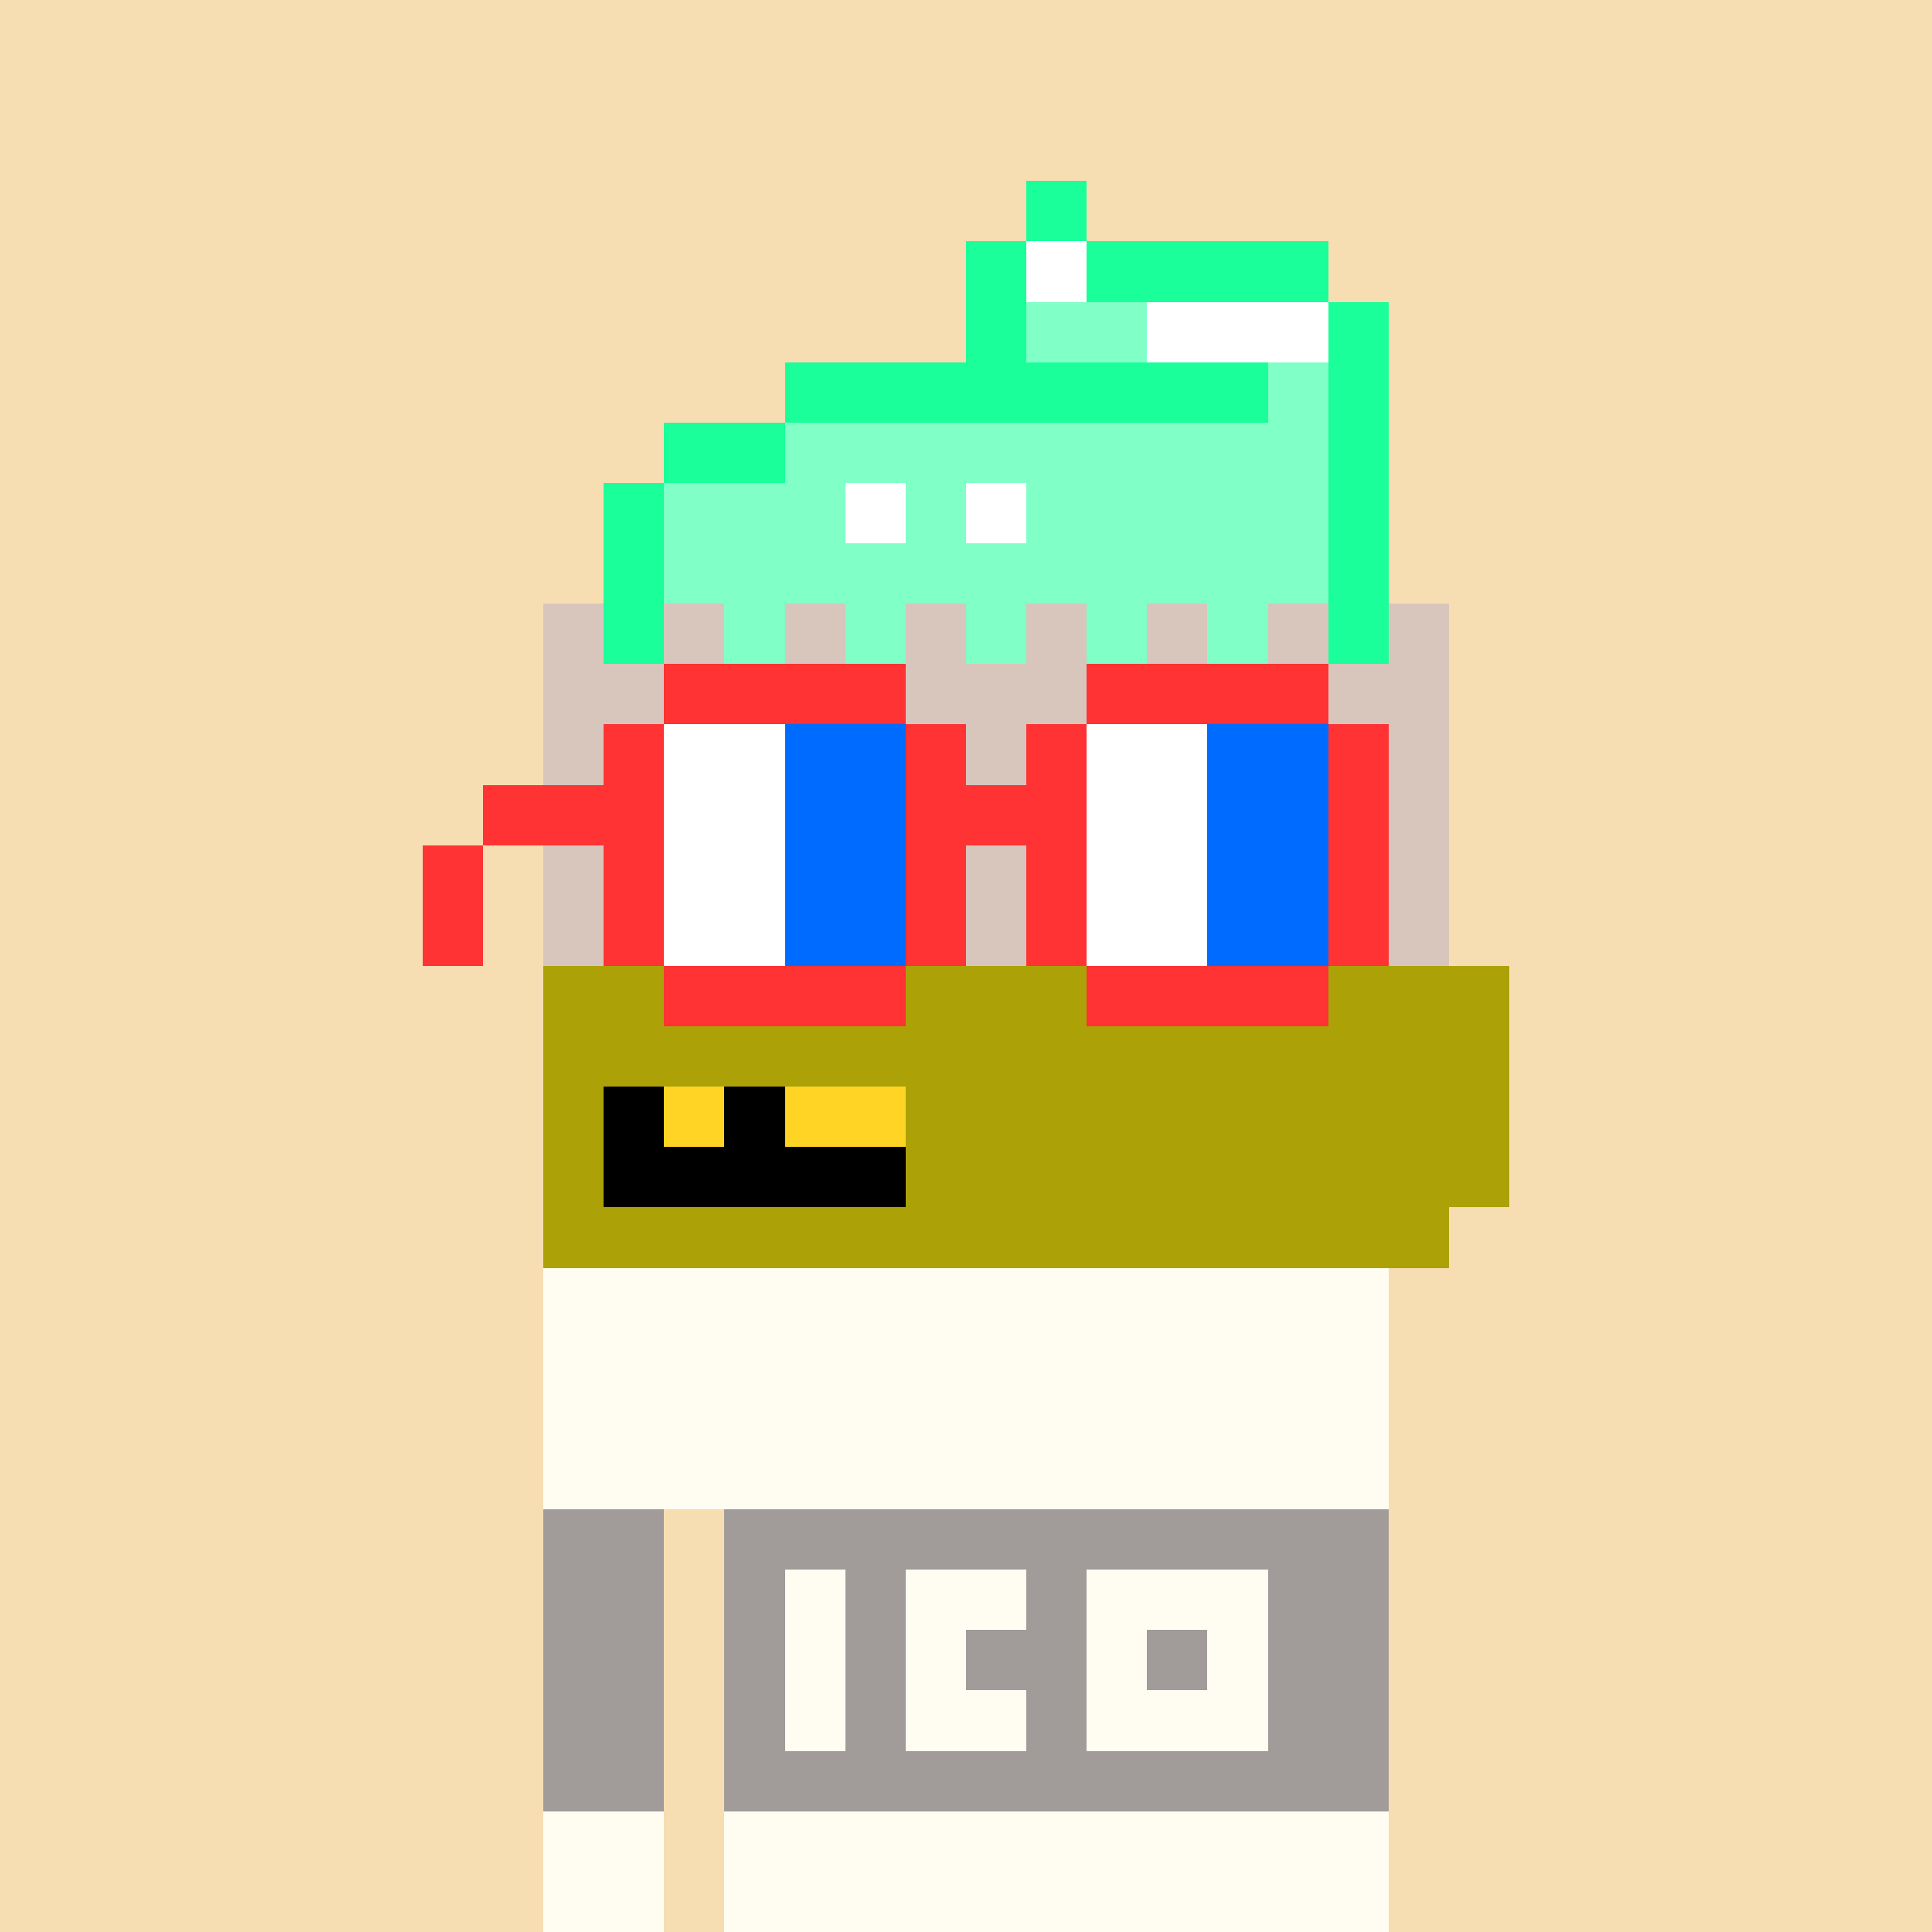 <svg width="320" height="320" viewBox="0 0 320 320" xmlns="http://www.w3.org/2000/svg" shape-rendering="crispEdges"><rect width="100%" height="100%" fill="#f7ddb2" /><rect width="140" height="10" x="90" y="210" fill="#fffdf2" /><rect width="140" height="10" x="90" y="220" fill="#fffdf2" /><rect width="140" height="10" x="90" y="230" fill="#fffdf2" /><rect width="140" height="10" x="90" y="240" fill="#fffdf2" /><rect width="20" height="10" x="90" y="250" fill="#fffdf2" /><rect width="110" height="10" x="120" y="250" fill="#fffdf2" /><rect width="20" height="10" x="90" y="260" fill="#fffdf2" /><rect width="110" height="10" x="120" y="260" fill="#fffdf2" /><rect width="20" height="10" x="90" y="270" fill="#fffdf2" /><rect width="110" height="10" x="120" y="270" fill="#fffdf2" /><rect width="20" height="10" x="90" y="280" fill="#fffdf2" /><rect width="110" height="10" x="120" y="280" fill="#fffdf2" /><rect width="20" height="10" x="90" y="290" fill="#fffdf2" /><rect width="110" height="10" x="120" y="290" fill="#fffdf2" /><rect width="20" height="10" x="90" y="300" fill="#fffdf2" /><rect width="110" height="10" x="120" y="300" fill="#fffdf2" /><rect width="20" height="10" x="90" y="310" fill="#fffdf2" /><rect width="110" height="10" x="120" y="310" fill="#fffdf2" /><rect width="20" height="10" x="90" y="250" fill="#a19c9a" /><rect width="110" height="10" x="120" y="250" fill="#a19c9a" /><rect width="20" height="10" x="90" y="260" fill="#a19c9a" /><rect width="10" height="10" x="120" y="260" fill="#a19c9a" /><rect width="10" height="10" x="140" y="260" fill="#a19c9a" /><rect width="10" height="10" x="170" y="260" fill="#a19c9a" /><rect width="20" height="10" x="210" y="260" fill="#a19c9a" /><rect width="20" height="10" x="90" y="270" fill="#a19c9a" /><rect width="10" height="10" x="120" y="270" fill="#a19c9a" /><rect width="10" height="10" x="140" y="270" fill="#a19c9a" /><rect width="20" height="10" x="160" y="270" fill="#a19c9a" /><rect width="10" height="10" x="190" y="270" fill="#a19c9a" /><rect width="20" height="10" x="210" y="270" fill="#a19c9a" /><rect width="20" height="10" x="90" y="280" fill="#a19c9a" /><rect width="10" height="10" x="120" y="280" fill="#a19c9a" /><rect width="10" height="10" x="140" y="280" fill="#a19c9a" /><rect width="10" height="10" x="170" y="280" fill="#a19c9a" /><rect width="20" height="10" x="210" y="280" fill="#a19c9a" /><rect width="20" height="10" x="90" y="290" fill="#a19c9a" /><rect width="110" height="10" x="120" y="290" fill="#a19c9a" /><rect width="10" height="10" x="170" y="30" fill="#1aff9a" /><rect width="10" height="10" x="160" y="40" fill="#1aff9a" /><rect width="10" height="10" x="170" y="40" fill="#ffffff" /><rect width="40" height="10" x="180" y="40" fill="#1aff9a" /><rect width="10" height="10" x="160" y="50" fill="#1aff9a" /><rect width="20" height="10" x="170" y="50" fill="#80ffc7" /><rect width="30" height="10" x="190" y="50" fill="#ffffff" /><rect width="10" height="10" x="220" y="50" fill="#1aff9a" /><rect width="80" height="10" x="130" y="60" fill="#1aff9a" /><rect width="10" height="10" x="210" y="60" fill="#80ffc7" /><rect width="10" height="10" x="220" y="60" fill="#1aff9a" /><rect width="20" height="10" x="110" y="70" fill="#1aff9a" /><rect width="90" height="10" x="130" y="70" fill="#80ffc7" /><rect width="10" height="10" x="220" y="70" fill="#1aff9a" /><rect width="10" height="10" x="100" y="80" fill="#1aff9a" /><rect width="30" height="10" x="110" y="80" fill="#80ffc7" /><rect width="10" height="10" x="140" y="80" fill="#ffffff" /><rect width="10" height="10" x="150" y="80" fill="#80ffc7" /><rect width="10" height="10" x="160" y="80" fill="#ffffff" /><rect width="50" height="10" x="170" y="80" fill="#80ffc7" /><rect width="10" height="10" x="220" y="80" fill="#1aff9a" /><rect width="10" height="10" x="100" y="90" fill="#1aff9a" /><rect width="110" height="10" x="110" y="90" fill="#80ffc7" /><rect width="10" height="10" x="220" y="90" fill="#1aff9a" /><rect width="10" height="10" x="90" y="100" fill="#d8c5bc" /><rect width="10" height="10" x="100" y="100" fill="#1aff9a" /><rect width="10" height="10" x="110" y="100" fill="#d8c5bc" /><rect width="10" height="10" x="120" y="100" fill="#80ffc7" /><rect width="10" height="10" x="130" y="100" fill="#d8c5bc" /><rect width="10" height="10" x="140" y="100" fill="#80ffc7" /><rect width="10" height="10" x="150" y="100" fill="#d8c5bc" /><rect width="10" height="10" x="160" y="100" fill="#80ffc7" /><rect width="10" height="10" x="170" y="100" fill="#d8c5bc" /><rect width="10" height="10" x="180" y="100" fill="#80ffc7" /><rect width="10" height="10" x="190" y="100" fill="#d8c5bc" /><rect width="10" height="10" x="200" y="100" fill="#80ffc7" /><rect width="10" height="10" x="210" y="100" fill="#d8c5bc" /><rect width="10" height="10" x="220" y="100" fill="#1aff9a" /><rect width="10" height="10" x="230" y="100" fill="#d8c5bc" /><rect width="150" height="10" x="90" y="110" fill="#d8c5bc" /><rect width="150" height="10" x="90" y="120" fill="#d8c5bc" /><rect width="150" height="10" x="90" y="130" fill="#d8c5bc" /><rect width="150" height="10" x="90" y="140" fill="#d8c5bc" /><rect width="150" height="10" x="90" y="150" fill="#d8c5bc" /><rect width="160" height="10" x="90" y="160" fill="#aca106" /><rect width="160" height="10" x="90" y="170" fill="#aca106" /><rect width="10" height="10" x="90" y="180" fill="#aca106" /><rect width="10" height="10" x="100" y="180" fill="#000000" /><rect width="10" height="10" x="110" y="180" fill="#ffd425" /><rect width="10" height="10" x="120" y="180" fill="#000000" /><rect width="20" height="10" x="130" y="180" fill="#ffd425" /><rect width="100" height="10" x="150" y="180" fill="#aca106" /><rect width="10" height="10" x="90" y="190" fill="#aca106" /><rect width="50" height="10" x="100" y="190" fill="#000000" /><rect width="100" height="10" x="150" y="190" fill="#aca106" /><rect width="150" height="10" x="90" y="200" fill="#aca106" /><rect width="40" height="10" x="110" y="110" fill="#ff3333" /><rect width="40" height="10" x="180" y="110" fill="#ff3333" /><rect width="10" height="10" x="100" y="120" fill="#ff3333" /><rect width="20" height="10" x="110" y="120" fill="#ffffff" /><rect width="20" height="10" x="130" y="120" fill="#006cff" /><rect width="10" height="10" x="150" y="120" fill="#ff3333" /><rect width="10" height="10" x="170" y="120" fill="#ff3333" /><rect width="20" height="10" x="180" y="120" fill="#ffffff" /><rect width="20" height="10" x="200" y="120" fill="#006cff" /><rect width="10" height="10" x="220" y="120" fill="#ff3333" /><rect width="30" height="10" x="80" y="130" fill="#ff3333" /><rect width="20" height="10" x="110" y="130" fill="#ffffff" /><rect width="20" height="10" x="130" y="130" fill="#006cff" /><rect width="30" height="10" x="150" y="130" fill="#ff3333" /><rect width="20" height="10" x="180" y="130" fill="#ffffff" /><rect width="20" height="10" x="200" y="130" fill="#006cff" /><rect width="10" height="10" x="220" y="130" fill="#ff3333" /><rect width="10" height="10" x="70" y="140" fill="#ff3333" /><rect width="10" height="10" x="100" y="140" fill="#ff3333" /><rect width="20" height="10" x="110" y="140" fill="#ffffff" /><rect width="20" height="10" x="130" y="140" fill="#006cff" /><rect width="10" height="10" x="150" y="140" fill="#ff3333" /><rect width="10" height="10" x="170" y="140" fill="#ff3333" /><rect width="20" height="10" x="180" y="140" fill="#ffffff" /><rect width="20" height="10" x="200" y="140" fill="#006cff" /><rect width="10" height="10" x="220" y="140" fill="#ff3333" /><rect width="10" height="10" x="70" y="150" fill="#ff3333" /><rect width="10" height="10" x="100" y="150" fill="#ff3333" /><rect width="20" height="10" x="110" y="150" fill="#ffffff" /><rect width="20" height="10" x="130" y="150" fill="#006cff" /><rect width="10" height="10" x="150" y="150" fill="#ff3333" /><rect width="10" height="10" x="170" y="150" fill="#ff3333" /><rect width="20" height="10" x="180" y="150" fill="#ffffff" /><rect width="20" height="10" x="200" y="150" fill="#006cff" /><rect width="10" height="10" x="220" y="150" fill="#ff3333" /><rect width="40" height="10" x="110" y="160" fill="#ff3333" /><rect width="40" height="10" x="180" y="160" fill="#ff3333" /></svg>
